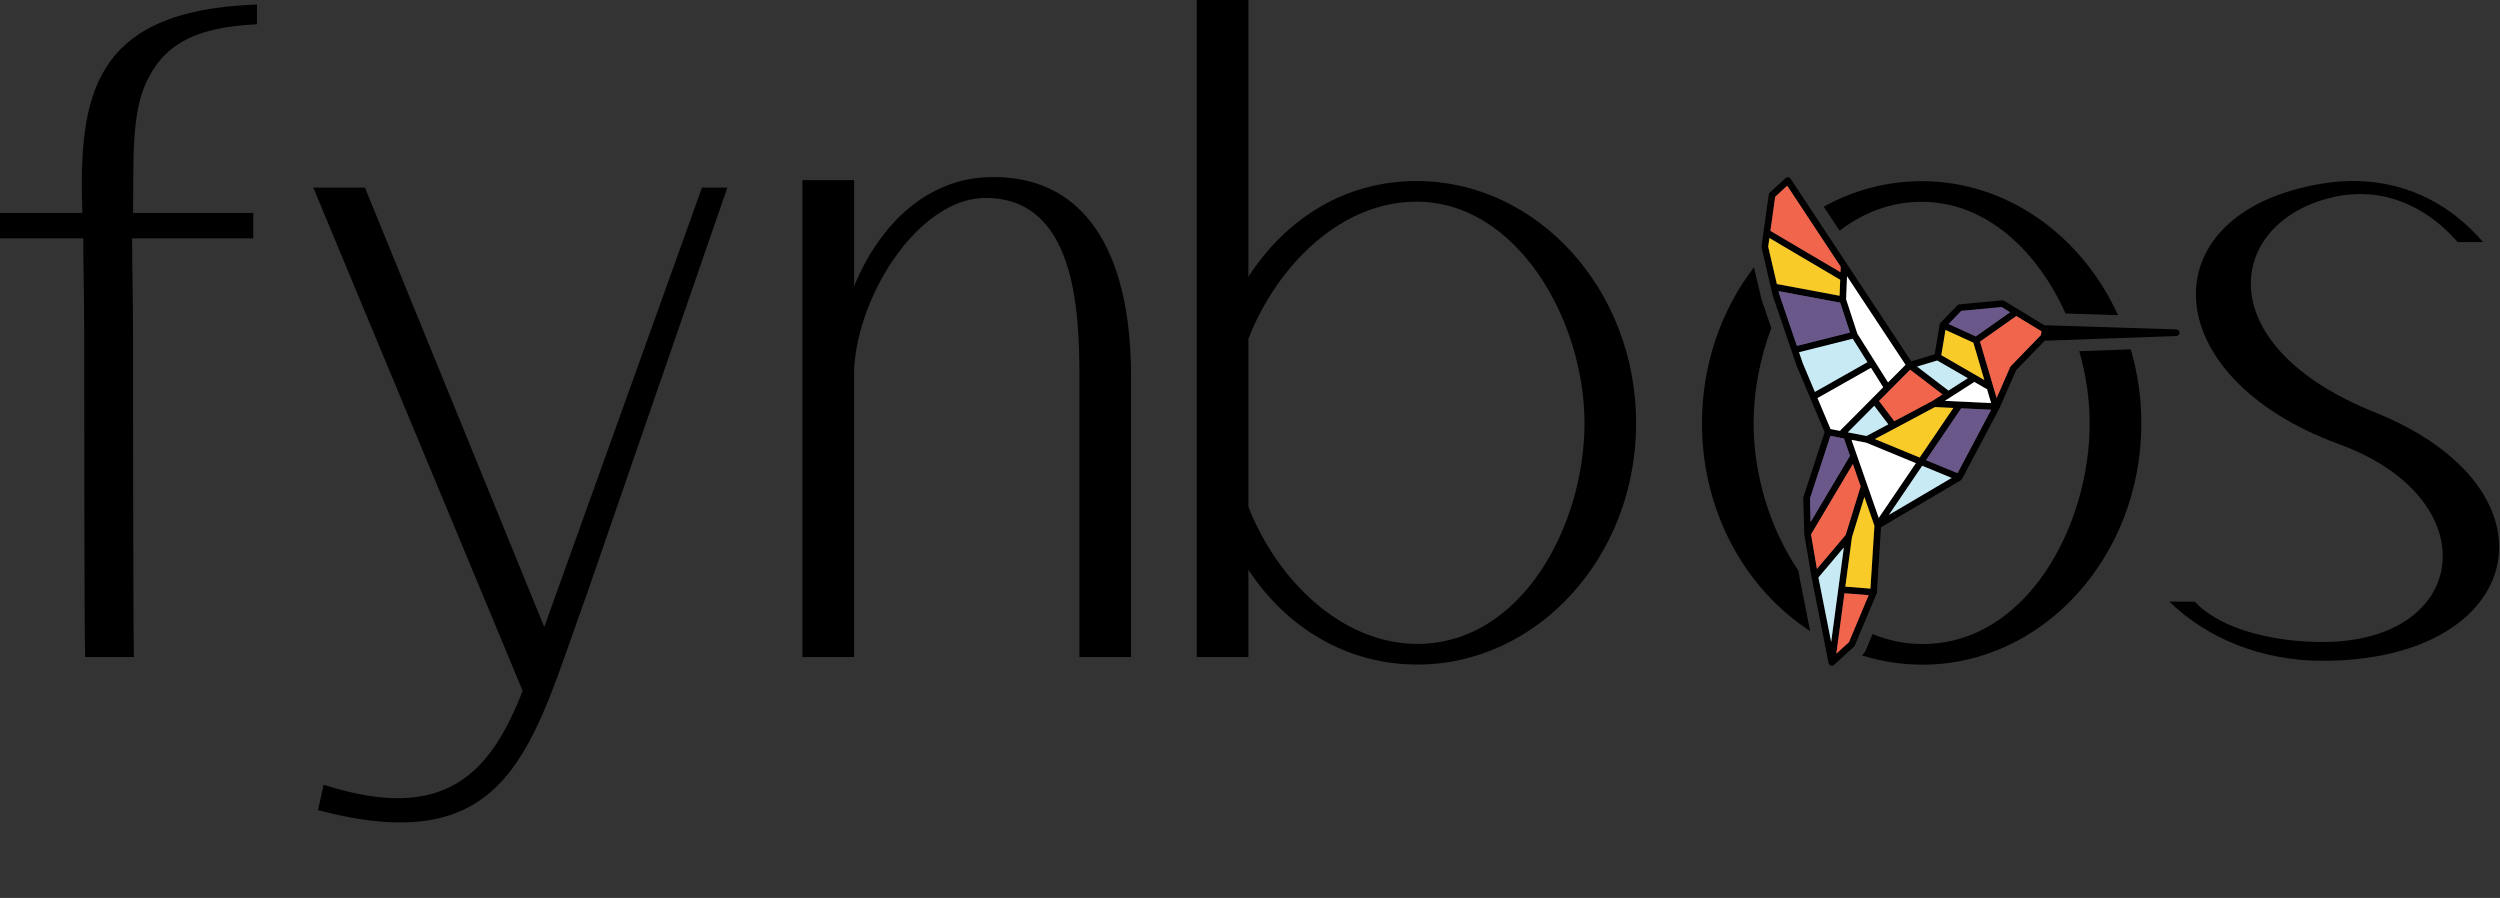 <?xml version="1.0" encoding="UTF-8" standalone="no"?>
<!-- Created with Keyshape -->
<svg xmlns="http://www.w3.org/2000/svg" id="fynbos-2" shape-rendering="geometricPrecision" text-rendering="geometricPrecision" viewBox="0 0 1768 635" style="white-space: pre;">
    <rect x="0" y="0" width="1768" height="635" fill="#333333" stroke="none"/>
    <defs>
        <mask id="Mask-1" style="mask-type: alpha;">
            <g id="MASKING-3" visibility="hidden" transform="translate(1389.5,560) translate(-510.5,-242)" style="animation: 6.033s linear infinite forwards MASKING-3_v;">
                <g id="Rectangle-1" opacity="1" transform="translate(510.5,242)">
                    <path id="Rectangle-Path-1" fill="#bf0d3e" d="M378.5,-75L378.5,75L-378.5,75L-378.5,-75L378.5,-75Z" fill-opacity="1" fill-rule="nonzero" stroke="#2d31fa" stroke-opacity="1" stroke-width="1" stroke-miterlimit="4" stroke-linecap="butt" stroke-linejoin="miter"/>
                </g>
            </g>
        </mask>
        <mask id="Mask-2" style="mask-type: alpha;">
            <g id="MASKING-2" transform="translate(1389.5,560) translate(-510.5,-242)">
                <g id="Rectangle-1-2" opacity="1" transform="translate(510.5,242)">
                    <path id="Rectangle-Path-1-2" fill="#bf0d3e" d="M378.5,-75L378.5,75L-378.5,75L-378.5,-75L378.5,-75Z" fill-opacity="1" fill-rule="nonzero" stroke="#2d31fa" stroke-opacity="1" stroke-width="1" stroke-miterlimit="4" stroke-linecap="butt" stroke-linejoin="miter"/>
                </g>
            </g>
        </mask>
        <mask id="Mask-3" style="mask-type: alpha;">
            <g id="MASKING" visibility="visible" transform="translate(1389.5,560) translate(-510.5,-242)" style="animation: 6.033s linear infinite forwards MASKING_v;">
                <g id="Rectangle-1-3" opacity="1" transform="translate(510.5,242)">
                    <path id="Rectangle-Path-1-3" fill="#bf0d3e" d="M378.5,-75L378.5,75L-378.5,75L-378.5,-75L378.5,-75Z" fill-opacity="1" fill-rule="nonzero" stroke="#2d31fa" stroke-opacity="1" stroke-width="1" stroke-miterlimit="4" stroke-linecap="butt" stroke-linejoin="miter"/>
                </g>
            </g>
        </mask>
        <mask id="Mask-4" style="mask-type: alpha;">
            <g id="MASKING-4" visibility="hidden" transform="translate(1389.5,560) translate(-510.5,-242)" style="animation: 6.033s linear infinite forwards MASKING-4_v;">
                <g id="Rectangle-1-4" opacity="1" transform="translate(510.5,242)">
                    <path id="Rectangle-Path-1-4" fill="#bf0d3e" d="M378.5,-75L378.5,75L-378.5,75L-378.5,-75L378.5,-75Z" fill-opacity="1" fill-rule="nonzero" stroke="#2d31fa" stroke-opacity="1" stroke-width="1" stroke-miterlimit="4" stroke-linecap="butt" stroke-linejoin="miter"/>
                </g>
            </g>
        </mask>
    </defs>
    <style>
@keyframes ▽-arbitrage_v { 0% { visibility: hidden; animation-timing-function: steps(1); } 33.151% { visibility: visible; animation-timing-function: steps(1); } 100% { visibility: visible; animation-timing-function: steps(1); } }
@keyframes ▽-arbitrage_o { 0% { opacity: 0; } 33.151% { opacity: 0; animation-timing-function: cubic-bezier(0.333,0,0,1); } 49.727% { opacity: 1; animation-timing-function: cubic-bezier(0.333,0,0,1); } 66.302% { opacity: 1; animation-timing-function: cubic-bezier(0.333,0,0,1); } 82.877% { opacity: 0; } 100% { opacity: 0; } }
@keyframes ▽-arbitrage_mo { 0% { offset-distance: 0%; } 33.151% { offset-distance: 0%; animation-timing-function: cubic-bezier(0.333,0,0,1); } 49.727% { offset-distance: 56.25%; } 66.302% { offset-distance: 56.25%; animation-timing-function: cubic-bezier(0.333,0,0,1); } 82.877% { offset-distance: 100%; } 100% { offset-distance: 100%; } }
@keyframes MASKING-3_v { 0% { visibility: hidden; animation-timing-function: steps(1); } 33.151% { visibility: visible; animation-timing-function: steps(1); } 100% { visibility: visible; animation-timing-function: steps(1); } }
@keyframes ▽-consulting_o { 0% { opacity: 0; animation-timing-function: cubic-bezier(0.333,0,0,1); } 16.576% { opacity: 1; animation-timing-function: cubic-bezier(0.333,0,0,1); } 33.151% { opacity: 1; animation-timing-function: cubic-bezier(0.333,0,0,1); } 49.727% { opacity: 0; } 100% { opacity: 0; } }
@keyframes ▽-consulting_mo { 0% { offset-distance: 0%; animation-timing-function: cubic-bezier(0.333,0,0,1); } 16.576% { offset-distance: 56.25%; } 33.151% { offset-distance: 56.25%; animation-timing-function: cubic-bezier(0.333,0,0,1); } 49.727% { offset-distance: 100%; } 100% { offset-distance: 100%; } }
@keyframes ▽-finance_v { 0% { visibility: visible; animation-timing-function: steps(1); } 16.576% { visibility: hidden; animation-timing-function: steps(1); } 100% { visibility: hidden; animation-timing-function: steps(1); } }
@keyframes ▽-finance_o { 0% { opacity: 1; animation-timing-function: cubic-bezier(0.333,0,0,1); } 16.576% { opacity: 0; } 100% { opacity: 0; } }
@keyframes ▽-finance_mo { 0% { offset-distance: 0%; animation-timing-function: cubic-bezier(0.333,0,0,1); } 16.576% { offset-distance: 100%; } 100% { offset-distance: 100%; } }
@keyframes MASKING_v { 0% { visibility: visible; animation-timing-function: steps(1); } 16.576% { visibility: hidden; animation-timing-function: steps(1); } 100% { visibility: hidden; animation-timing-function: steps(1); } }
@keyframes ▽-finance-2_t { 0% { transform: translate(1273.415px,357.565px); } 66.302% { transform: translate(1273.415px,357.565px); animation-timing-function: cubic-bezier(0.333,0,0,1); } 82.877% { transform: translate(1273.415px,507.565px); } 100% { transform: translate(1273.415px,507.565px); } }
@keyframes ▽-finance-2_v { 0% { visibility: hidden; animation-timing-function: steps(1); } 66.302% { visibility: visible; animation-timing-function: steps(1); } 100% { visibility: visible; animation-timing-function: steps(1); } }
@keyframes ▽-finance-2_o { 0% { opacity: 0; } 66.302% { opacity: 0; animation-timing-function: cubic-bezier(0.333,0,0,1); } 82.877% { opacity: 1; } 100% { opacity: 1; } }
@keyframes MASKING-4_v { 0% { visibility: hidden; animation-timing-function: steps(1); } 66.302% { visibility: visible; animation-timing-function: steps(1); } 100% { visibility: visible; animation-timing-function: steps(1); } }
    </style>
    <g mask="url(#Mask-1)">
        <g id="▽-arbitrage" opacity="0" visibility="hidden" style="transform: translate(-298.5px,-63px); animation: 6.033s linear infinite forwards ▽-arbitrage_v, 6.033s linear infinite both ▽-arbitrage_o, 6.033s linear infinite both ▽-arbitrage_mo; offset-path: path('M1468.1,391.38L1468.1,391.38L1468.1,571.38C1468.1,571.38,1468.1,571.38,1468.1,571.38C1468.1,571.38,1468.1,711.38,1468.1,711.38L1468.1,711.38'); offset-rotate: 0deg;">
            <g id="Vector" transform="translate(28.52,64.71)">
                <g id="Vector-2" opacity="1">
                    <path id="Path-1" fill="#000000" d="M28.52,35.1C28.52,35.1,28.52,-9.42,28.52,-9.42C28.52,-9.42,28.52,-9.41,28.52,-9.41C28.52,-26.76,18.83,-35.64,1.48,-35.64C-9.41,-35.64,-19.64,-31.88,-26.63,-25.69C-26.63,-25.69,-23.27,-20.85,-23.27,-20.85C-17.49,-26.1,-8.74,-29.73,0.94,-29.73C14.66,-29.73,21.79,-22.74,21.79,-9.69C21.79,-9.69,21.79,-4.04,21.79,-4.04C21.79,-4.04,-2.29,-4.04,-2.29,-4.04C-21.8,-4.04,-28.52,4.97,-28.52,15.6C-28.52,27.57,-18.97,35.64,-3.23,35.64C9.01,35.64,17.62,30.66,22.06,22.59C22.06,22.59,22.06,35.1,22.06,35.1C22.06,35.1,28.52,35.1,28.52,35.1ZM21.79,1.21C21.79,1.21,21.79,14.39,21.79,14.39C17.75,24.48,10.08,30.13,-2.29,30.13C-14.66,30.13,-21.79,24.48,-21.79,15.33C-21.79,7.26,-16.68,1.21,-2.15,1.21C-2.15,1.21,21.79,1.21,21.79,1.21Z" fill-opacity="1" fill-rule="nonzero"/>
                </g>
            </g>
            <g id="Vector-3" transform="translate(101.375,64.44)">
                <g id="Vector-4" opacity="1">
                    <path id="Path-1-2" fill="#000000" d="M16.595,-28.79C16.595,-28.79,16.595,-35.38,16.595,-35.38C16.595,-35.38,16.615,-35.37,16.615,-35.37C3.425,-35.37,-5.855,-29.72,-10.155,-19.5C-10.155,-19.5,-10.155,-34.83,-10.155,-34.83C-10.155,-34.83,-16.615,-34.83,-16.615,-34.83C-16.615,-34.83,-16.615,35.38,-16.615,35.38C-16.615,35.38,-9.895,35.38,-9.895,35.38C-9.895,35.38,-9.895,-1.21,-9.895,-1.21C-9.895,-18.56,-0.615,-28.92,14.985,-28.92C15.515,-28.92,16.055,-28.79,16.595,-28.79Z" fill-opacity="1" fill-rule="nonzero"/>
                </g>
            </g>
            <g id="Vector-5" transform="translate(171.495,50.17)">
                <g id="Vector-6" opacity="1">
                    <path id="Path-1-3" fill="#000000" d="M0.275,50.17C20.045,50.17,34.975,35.51,34.975,14.53C34.975,-6.58,20.045,-21.11,0.275,-21.11C-12.105,-21.11,-22.595,-15.06,-28.245,-4.57C-28.245,-4.57,-28.245,-50.17,-28.245,-50.17C-28.245,-50.17,-34.975,-50.17,-34.975,-50.17C-34.975,-50.17,-34.975,49.63,-34.975,49.63C-34.975,49.63,-28.515,49.63,-28.515,49.63C-28.515,49.63,-28.515,33.09,-28.515,33.09C-22.995,43.85,-12.365,50.17,0.275,50.17ZM-0.135,-15.06C16.005,-15.06,28.245,-3.09,28.245,14.53C28.245,32.15,16.005,44.12,-0.135,44.12C-16.275,44.12,-28.385,32.15,-28.385,14.53C-28.385,-3.09,-16.275,-15.06,-0.135,-15.06Z" fill-opacity="1" fill-rule="nonzero"/>
                </g>
            </g>
            <g id="Vector-7" transform="translate(230.67,50.71)">
                <g id="Vector-8" opacity="1">
                    <path id="Path-1-4" fill="#000000" d="M0,-49.09C-3.09,-49.09,-5.51,-46.54,-5.51,-43.58C-5.51,-40.62,-3.09,-38.2,0,-38.2C3.09,-38.2,5.51,-40.75,5.51,-43.71C5.51,-46.67,3.09,-49.09,0,-49.09ZM3.37,-21.12C3.37,-21.12,-3.36,-21.12,-3.36,-21.12C-3.36,-21.12,-3.36,49.09,-3.36,49.09C-3.36,49.09,3.37,49.09,3.37,49.09C3.37,49.09,3.37,-21.12,3.37,-21.12Z" fill-opacity="1" fill-rule="nonzero"/>
                </g>
            </g>
            <g id="Vector-9" transform="translate(274.055,57.31)">
                <g id="Vector-10" opacity="1">
                    <path id="Path-1-5" fill="#000000" d="M8.805,43.04C14.045,43.04,19.695,41.42,23.195,38.06C23.195,38.06,23.205,38.06,23.205,38.06C23.205,38.06,20.385,33.35,20.385,33.35C17.555,35.91,13.655,37.25,9.485,37.25C0.875,37.25,-3.565,32.27,-3.565,23.26C-3.565,23.26,-3.565,-21.93,-3.565,-21.93C-3.565,-21.93,18.765,-21.93,18.765,-21.93C18.765,-21.93,18.765,-27.71,18.765,-27.71C18.765,-27.71,-3.565,-27.71,-3.565,-27.71C-3.565,-27.71,-3.565,-43.04,-3.565,-43.04C-3.565,-43.04,-10.295,-43.04,-10.295,-43.04C-10.295,-43.04,-10.295,-27.71,-10.295,-27.71C-10.295,-27.71,-23.205,-27.71,-23.205,-27.71C-23.205,-27.71,-23.205,-21.93,-23.205,-21.93C-23.205,-21.93,-10.295,-21.93,-10.295,-21.93C-10.295,-21.93,-10.295,23.94,-10.295,23.94C-10.295,35.78,-3.565,43.04,8.805,43.04Z" fill-opacity="1" fill-rule="nonzero"/>
                </g>
            </g>
            <g id="Vector-11" transform="translate(332.565,64.44)">
                <g id="Vector-12" opacity="1">
                    <path id="Path-1-6" fill="#000000" d="M16.605,-28.79C16.605,-28.79,16.605,-35.38,16.605,-35.38C16.605,-35.38,16.615,-35.37,16.615,-35.37C3.425,-35.37,-5.855,-29.72,-10.155,-19.5C-10.155,-19.5,-10.155,-34.83,-10.155,-34.83C-10.155,-34.83,-16.615,-34.83,-16.615,-34.83C-16.615,-34.83,-16.615,35.38,-16.615,35.38C-16.615,35.38,-9.885,35.38,-9.885,35.38C-9.885,35.38,-9.885,-1.21,-9.885,-1.21C-9.885,-18.56,-0.605,-28.92,14.995,-28.92C15.525,-28.92,16.065,-28.79,16.605,-28.79Z" fill-opacity="1" fill-rule="nonzero"/>
                </g>
            </g>
            <g id="Vector-13" transform="translate(389.92,64.71)">
                <g id="Vector-14" opacity="1">
                    <path id="Path-1-7" fill="#000000" d="M28.52,35.1C28.52,35.1,28.52,-9.42,28.52,-9.42C28.52,-9.42,28.52,-9.41,28.52,-9.41C28.52,-26.76,18.83,-35.64,1.48,-35.64C-9.41,-35.64,-19.64,-31.88,-26.63,-25.69C-26.63,-25.69,-23.27,-20.85,-23.27,-20.85C-17.49,-26.1,-8.74,-29.73,0.94,-29.73C14.66,-29.73,21.79,-22.74,21.79,-9.69C21.79,-9.69,21.79,-4.04,21.79,-4.04C21.79,-4.04,-2.29,-4.04,-2.29,-4.04C-21.79,-4.04,-28.52,4.97,-28.52,15.6C-28.52,27.57,-18.97,35.64,-3.23,35.64C9.01,35.64,17.62,30.66,22.06,22.59C22.06,22.59,22.06,35.1,22.06,35.1C22.06,35.1,28.52,35.1,28.52,35.1ZM21.79,1.21C21.79,1.21,21.79,14.39,21.79,14.39C17.75,24.48,10.08,30.13,-2.29,30.13C-14.66,30.13,-21.79,24.48,-21.79,15.33C-21.79,7.26,-16.68,1.21,-2.15,1.21C-2.15,1.21,21.79,1.21,21.79,1.21Z" fill-opacity="1" fill-rule="nonzero"/>
                </g>
            </g>
            <g id="Vector-15" transform="translate(474.045,77.755)">
                <g id="Vector-16" opacity="1">
                    <path id="Path-1-8" fill="#000000" d="M35.445,14.525C35.445,14.525,35.445,-48.155,35.445,-48.155C35.445,-48.155,35.445,-48.145,35.445,-48.145C35.445,-48.145,28.985,-48.145,28.985,-48.145C28.985,-48.145,28.985,-32.275,28.985,-32.275C23.335,-42.765,12.435,-48.685,-0.475,-48.685C-20.385,-48.685,-35.445,-34.695,-35.445,-14.655C-35.445,5.385,-20.385,19.505,-0.475,19.505C12.175,19.505,22.935,13.715,28.715,3.495C28.715,3.495,28.715,15.335,28.715,15.335C28.715,34.025,19.975,42.635,1.275,42.635C-10.025,42.635,-20.115,38.875,-27.105,32.415C-27.105,32.415,-30.735,37.525,-30.735,37.525C-23.605,44.645,-11.365,48.685,1.415,48.685C24.015,48.685,35.445,38.065,35.445,14.525ZM0.075,-42.645C16.745,-42.645,28.855,-31.205,28.855,-14.665C28.855,1.875,16.615,13.445,0.075,13.445C-16.465,13.445,-28.575,1.885,-28.575,-14.665C-28.575,-31.215,-16.595,-42.645,0.075,-42.645Z" fill-opacity="1" fill-rule="nonzero"/>
                </g>
            </g>
            <g id="Vector-17" transform="translate(563.9,64.71)">
                <g id="Vector-18" opacity="1">
                    <path id="Path-1-9" fill="#000000" d="M-26.97,1.61C-26.97,1.61,33.42,1.61,33.42,1.61C33.42,1.61,33.43,1.62,33.43,1.62C33.43,0.95,33.56,0.28,33.56,-0.26C33.56,-21.11,19.31,-35.64,0.07,-35.64C-19.17,-35.64,-33.56,-20.84,-33.56,0C-33.56,20.84,-18.63,35.64,2.62,35.64C13.25,35.64,22.93,31.74,29.12,24.21C29.12,24.21,25.22,19.77,25.22,19.77C19.84,26.36,11.64,29.59,2.76,29.59C-14.06,29.59,-26.3,18.29,-26.97,1.61ZM26.96,-3.64C26.96,-3.64,-26.84,-3.64,-26.84,-3.64C-25.77,-18.97,-14.87,-29.73,0.06,-29.73C14.99,-29.73,26.02,-18.84,26.96,-3.64Z" fill-opacity="1" fill-rule="nonzero"/>
                </g>
            </g>
        </g>
    </g>
    <g mask="url(#Mask-2)">
        <g id="▽-consulting" opacity="0" style="transform: translate(-343px,-63px); animation: 6.033s linear infinite both ▽-consulting_o, 6.033s linear infinite both ▽-consulting_mo; offset-path: path('M1424.72,391.385C1424.72,391.385,1424.72,571.385,1424.72,571.385C1424.72,571.385,1424.72,571.385,1424.72,571.385C1424.72,571.385,1424.72,711.385,1424.72,711.385L1424.72,711.385'); offset-rotate: 0deg;">
            <g id="Vector-19" transform="translate(31.07,64.69)">
                <g id="Vector-20" opacity="1">
                    <path id="Path-1-10" fill="#000000" d="M4.44,-35.64C-16.14,-35.64,-31.07,-20.98,-31.07,0C-31.07,20.84,-16.14,35.64,4.44,35.64C15.6,35.64,25.29,31.2,31.07,22.73C31.07,22.73,26.09,19.1,26.09,19.1C20.97,26.23,13.17,29.59,4.43,29.59C-12.11,29.59,-24.22,17.75,-24.22,0C-24.22,-17.75,-12.11,-29.59,4.43,-29.59C13.18,-29.59,20.98,-26.23,26.09,-19.1C26.09,-19.1,31.07,-22.73,31.07,-22.73C25.29,-31.34,15.6,-35.64,4.44,-35.64Z" fill-opacity="1" fill-rule="nonzero"/>
                </g>
            </g>
            <g id="Vector-21" transform="translate(108.54,64.69)">
                <g id="Vector-22" opacity="1">
                    <path id="Path-1-11" fill="#000000" d="M0,-35.64C-20.18,-35.64,-35.11,-20.85,-35.11,0C-35.11,20.84,-20.18,35.64,0,35.64C20.18,35.64,35.11,20.85,35.11,0C35.11,-20.85,20.18,-35.64,0,-35.64ZM-0.01,-29.59C16.13,-29.59,28.24,-17.62,28.24,0C28.24,17.62,16.13,29.59,-0.01,29.59C-16.15,29.59,-28.26,17.62,-28.26,0C-28.26,-17.62,-16.15,-29.59,-0.01,-29.59Z" fill-opacity="1" fill-rule="nonzero"/>
                </g>
            </g>
            <g id="Vector-23" transform="translate(195.89,64.42)">
                <g id="Vector-24" opacity="1">
                    <path id="Path-1-12" fill="#000000" d="M31.41,35.38C31.41,35.38,31.41,-5.64,31.41,-5.64C31.41,-5.64,31.41,-5.65,31.41,-5.65C31.41,-25.29,19.97,-35.38,2.89,-35.38C-10.42,-35.38,-20.24,-29.46,-24.95,-19.64C-24.95,-19.64,-24.95,-34.84,-24.95,-34.84C-24.95,-34.84,-31.41,-34.84,-31.41,-34.84C-31.41,-34.84,-31.41,35.37,-31.41,35.37C-31.41,35.37,-24.68,35.37,-24.68,35.37C-24.68,35.37,-24.68,-2.02,-24.68,-2.02C-24.68,-18.69,-14.59,-29.32,1.95,-29.32C16.21,-29.32,24.68,-20.98,24.68,-5.11C24.68,-5.11,24.68,35.38,24.68,35.38C24.68,35.38,31.41,35.38,31.41,35.38Z" fill-opacity="1" fill-rule="nonzero"/>
                </g>
            </g>
            <g id="Vector-25" transform="translate(272.56,64.7)">
                <g id="Vector-26" opacity="1">
                    <path id="Path-1-13" fill="#000000" d="M-24.82,21.25C-24.82,21.25,-27.91,26.63,-27.91,26.63C-22.4,31.74,-11.37,35.64,0.2,35.64C18.09,35.64,27.91,27.84,27.91,16.41C27.91,-10.35,-18.63,4.58,-18.63,-16.54C-18.63,-24.07,-12.58,-29.72,1.14,-29.72C8.68,-29.72,16.34,-27.7,22.26,-23.4C22.26,-23.4,25.35,-28.78,25.35,-28.78C19.83,-32.95,10.15,-35.64,1.27,-35.64C-16.48,-35.64,-25.36,-27.04,-25.36,-16.41C-25.36,11.16,21.18,-3.91,21.18,16.54C21.18,24.47,15.27,29.72,0.47,29.72C-9.89,29.72,-19.44,25.82,-24.82,21.25Z" fill-opacity="1" fill-rule="nonzero"/>
                </g>
            </g>
            <g id="Vector-27" transform="translate(349.63,64.965)">
                <g id="Vector-28" opacity="1">
                    <path id="Path-1-14" fill="#000000" d="M31.14,34.835C31.14,34.835,31.14,-35.375,31.14,-35.375C31.14,-35.375,31.13,-35.365,31.13,-35.365C31.13,-35.365,24.41,-35.365,24.41,-35.365C24.41,-35.365,24.41,2.025,24.41,2.025C24.41,18.695,14.59,29.325,-1.28,29.325C-15.94,29.325,-24.41,20.985,-24.41,5.115C-24.41,5.115,-24.41,-35.375,-24.41,-35.375C-24.41,-35.375,-31.14,-35.375,-31.14,-35.375C-31.14,-35.375,-31.14,5.645,-31.14,5.645C-31.14,25.285,-19.71,35.375,-1.82,35.375C10.56,35.375,20.11,29.595,24.68,19.775C24.68,19.775,24.68,34.835,24.68,34.835C24.68,34.835,31.14,34.835,31.14,34.835Z" fill-opacity="1" fill-rule="nonzero"/>
                </g>
            </g>
            <g id="Vector-29" transform="translate(412.645,49.9)">
                <g id="Vector-30" opacity="1">
                    <path id="Path-1-15" fill="#000000" d="M3.365,-49.9C3.365,-49.9,-3.365,-49.9,-3.365,-49.9C-3.365,-49.9,-3.365,49.9,-3.365,49.9C-3.365,49.9,3.365,49.9,3.365,49.9C3.365,49.9,3.365,-49.9,3.365,-49.9Z" fill-opacity="1" fill-rule="nonzero"/>
                </g>
            </g>
            <g id="Vector-31" transform="translate(455.085,57.3)">
                <g id="Vector-32" opacity="1">
                    <path id="Path-1-16" fill="#000000" d="M8.805,43.04C14.045,43.04,19.695,41.42,23.195,38.06C23.195,38.06,23.205,38.06,23.205,38.06C23.205,38.06,20.385,33.35,20.385,33.35C17.555,35.91,13.655,37.25,9.485,37.25C0.875,37.25,-3.565,32.27,-3.565,23.26C-3.565,23.26,-3.565,-21.93,-3.565,-21.93C-3.565,-21.93,18.765,-21.93,18.765,-21.93C18.765,-21.93,18.765,-27.71,18.765,-27.71C18.765,-27.71,-3.565,-27.71,-3.565,-27.71C-3.565,-27.71,-3.565,-43.04,-3.565,-43.04C-3.565,-43.04,-10.295,-43.04,-10.295,-43.04C-10.295,-43.04,-10.295,-27.71,-10.295,-27.71C-10.295,-27.71,-23.205,-27.71,-23.205,-27.71C-23.205,-27.71,-23.205,-21.93,-23.205,-21.93C-23.205,-21.93,-10.295,-21.93,-10.295,-21.93C-10.295,-21.93,-10.295,23.94,-10.295,23.94C-10.295,35.78,-3.565,43.04,8.805,43.04Z" fill-opacity="1" fill-rule="nonzero"/>
                </g>
            </g>
            <g id="Vector-33" transform="translate(500.33,50.7)">
                <g id="Vector-34" opacity="1">
                    <path id="Path-1-17" fill="#000000" d="M0,-49.09C-3.09,-49.09,-5.51,-46.54,-5.51,-43.58C-5.51,-40.62,-3.09,-38.2,0,-38.2C3.09,-38.2,5.51,-40.75,5.51,-43.71C5.51,-46.67,3.09,-49.09,0,-49.09ZM3.37,-21.12C3.37,-21.12,-3.36,-21.12,-3.36,-21.12C-3.36,-21.12,-3.36,49.09,-3.36,49.09C-3.36,49.09,3.37,49.09,3.37,49.09C3.37,49.09,3.37,-21.12,3.37,-21.12Z" fill-opacity="1" fill-rule="nonzero"/>
                </g>
            </g>
            <g id="Vector-35" transform="translate(563.48,64.42)">
                <g id="Vector-36" opacity="1">
                    <path id="Path-1-18" fill="#000000" d="M31.41,35.38C31.41,35.38,31.41,-5.64,31.41,-5.64C31.41,-5.64,31.41,-5.65,31.41,-5.65C31.41,-25.29,19.97,-35.38,2.89,-35.38C-10.42,-35.38,-20.24,-29.46,-24.95,-19.64C-24.95,-19.64,-24.95,-34.84,-24.95,-34.84C-24.95,-34.84,-31.41,-34.84,-31.41,-34.84C-31.41,-34.84,-31.41,35.37,-31.41,35.37C-31.41,35.37,-24.68,35.37,-24.68,35.37C-24.68,35.37,-24.68,-2.02,-24.68,-2.02C-24.68,-18.69,-14.59,-29.32,1.95,-29.32C16.21,-29.32,24.68,-20.98,24.68,-5.11C24.68,-5.11,24.68,35.38,24.68,35.38C24.68,35.38,31.41,35.38,31.41,35.38Z" fill-opacity="1" fill-rule="nonzero"/>
                </g>
            </g>
            <g id="Vector-37" transform="translate(650.495,77.745)">
                <g id="Vector-38" opacity="1">
                    <path id="Path-1-19" fill="#000000" d="M35.445,14.525C35.445,14.525,35.445,-48.155,35.445,-48.155C35.445,-48.155,35.445,-48.145,35.445,-48.145C35.445,-48.145,28.985,-48.145,28.985,-48.145C28.985,-48.145,28.985,-32.275,28.985,-32.275C23.335,-42.765,12.435,-48.685,-0.475,-48.685C-20.385,-48.685,-35.445,-34.695,-35.445,-14.655C-35.445,5.385,-20.385,19.505,-0.475,19.505C12.175,19.505,22.935,13.715,28.715,3.495C28.715,3.495,28.715,15.335,28.715,15.335C28.715,34.025,19.975,42.635,1.275,42.635C-10.025,42.635,-20.115,38.875,-27.105,32.415C-27.105,32.415,-30.735,37.525,-30.735,37.525C-23.605,44.645,-11.365,48.685,1.415,48.685C24.015,48.685,35.445,38.065,35.445,14.525ZM0.075,-42.645C16.745,-42.645,28.855,-31.205,28.855,-14.665C28.855,1.875,16.615,13.445,0.075,13.445C-16.465,13.445,-28.575,1.885,-28.575,-14.665C-28.575,-31.215,-16.595,-42.645,0.075,-42.645Z" fill-opacity="1" fill-rule="nonzero"/>
                </g>
            </g>
        </g>
    </g>
    <g mask="url(#Mask-3)">
        <g id="▽-finance" opacity="1" visibility="visible" style="transform: translate(-247px,-50.5px); animation: 6.033s linear infinite forwards ▽-finance_v, 6.033s linear infinite both ▽-finance_o, 6.033s linear infinite both ▽-finance_mo; offset-path: path('M1520.42,558.065C1520.42,558.065,1520.42,698.065,1520.42,698.065L1520.42,698.065'); offset-rotate: 0deg;">
            <g id="Vector-39" transform="translate(37.665,50.175)">
                <g id="Vector-40" opacity="1">
                    <path id="Path-1-20" fill="#000000" d="M8.605,-45.595C5.245,-48.685,-0.135,-50.165,-5.245,-50.165C-5.245,-50.165,-5.255,-50.175,-5.255,-50.175C-17.765,-50.175,-24.755,-42.505,-24.755,-30.805C-24.755,-30.805,-24.755,-20.045,-24.755,-20.045C-24.755,-20.045,-37.665,-20.045,-37.665,-20.045C-37.665,-20.045,-37.665,-14.265,-37.665,-14.265C-37.665,-14.265,-24.755,-14.265,-24.755,-14.265C-24.755,-14.265,-24.755,50.165,-24.755,50.165C-24.755,50.165,-18.025,50.165,-18.025,50.165C-18.025,50.165,-18.025,-14.265,-18.025,-14.265C-18.025,-14.265,4.305,-14.265,4.305,-14.265C4.305,-14.265,4.305,-20.045,4.305,-20.045C4.305,-20.045,-18.155,-20.045,-18.155,-20.045C-18.155,-20.045,-18.155,-30.265,-18.155,-30.265C-18.155,-39.545,-13.715,-44.385,-4.975,-44.385C-0.805,-44.385,3.095,-43.045,5.915,-40.485C5.915,-40.485,8.605,-45.595,8.605,-45.595ZM32.155,-37.125C35.245,-37.125,37.665,-39.545,37.665,-42.635C37.665,-45.595,35.255,-48.015,32.155,-48.015C29.055,-48.015,26.635,-45.465,26.635,-42.505C26.635,-39.545,29.065,-37.125,32.155,-37.125ZM35.515,-20.035C35.515,-20.035,28.785,-20.035,28.785,-20.035C28.785,-20.035,28.785,50.175,28.785,50.175C28.785,50.175,35.515,50.175,35.515,50.175C35.515,50.175,35.515,-20.035,35.515,-20.035Z" fill-opacity="1" fill-rule="nonzero"/>
                </g>
            </g>
            <g id="Vector-41" transform="translate(132.975,64.97)">
                <g id="Vector-42" opacity="1">
                    <path id="Path-1-21" fill="#000000" d="M31.395,35.38C31.395,35.38,31.395,-5.64,31.395,-5.64C31.395,-5.64,31.405,-5.65,31.405,-5.65C31.405,-25.29,19.975,-35.38,2.895,-35.38C-10.415,-35.38,-20.235,-29.46,-24.945,-19.64C-24.945,-19.64,-24.945,-34.84,-24.945,-34.84C-24.945,-34.84,-31.405,-34.84,-31.405,-34.84C-31.405,-34.84,-31.405,35.37,-31.405,35.37C-31.405,35.37,-24.685,35.37,-24.685,35.37C-24.685,35.37,-24.685,-2.02,-24.685,-2.02C-24.685,-18.69,-14.595,-29.32,1.945,-29.32C16.205,-29.32,24.675,-20.98,24.675,-5.11C24.675,-5.11,24.675,35.38,24.675,35.38C24.675,35.38,31.395,35.38,31.395,35.38Z" fill-opacity="1" fill-rule="nonzero"/>
                </g>
            </g>
            <g id="Vector-43" transform="translate(214.26,65.25)">
                <g id="Vector-44" opacity="1">
                    <path id="Path-1-22" fill="#000000" d="M28.52,35.1C28.52,35.1,28.52,-9.42,28.52,-9.42C28.52,-9.42,28.52,-9.41,28.52,-9.41C28.52,-26.76,18.83,-35.64,1.48,-35.64C-9.41,-35.64,-19.64,-31.88,-26.63,-25.69C-26.63,-25.69,-23.27,-20.85,-23.27,-20.85C-17.49,-26.1,-8.74,-29.73,0.94,-29.73C14.66,-29.73,21.79,-22.74,21.79,-9.69C21.79,-9.69,21.79,-4.04,21.79,-4.04C21.79,-4.04,-2.29,-4.04,-2.29,-4.04C-21.79,-4.04,-28.52,4.97,-28.52,15.6C-28.52,27.57,-18.97,35.64,-3.23,35.64C9.01,35.64,17.62,30.66,22.06,22.59C22.06,22.59,22.06,35.1,22.06,35.1C22.06,35.1,28.52,35.1,28.52,35.1ZM21.79,1.21C21.79,1.21,21.79,14.39,21.79,14.39C17.75,24.48,10.08,30.13,-2.29,30.13C-14.66,30.13,-21.79,24.48,-21.79,15.33C-21.79,7.26,-16.68,1.21,-2.15,1.21C-2.15,1.21,21.79,1.21,21.79,1.21Z" fill-opacity="1" fill-rule="nonzero"/>
                </g>
            </g>
            <g id="Vector-45" transform="translate(301.89,64.97)">
                <g id="Vector-46" opacity="1">
                    <path id="Path-1-23" fill="#000000" d="M31.41,35.38C31.41,35.38,31.41,-5.64,31.41,-5.64C31.41,-5.64,31.41,-5.65,31.41,-5.65C31.41,-25.29,19.97,-35.38,2.89,-35.38C-10.42,-35.38,-20.24,-29.46,-24.95,-19.64C-24.95,-19.64,-24.95,-34.84,-24.95,-34.84C-24.95,-34.84,-31.41,-34.84,-31.41,-34.84C-31.41,-34.84,-31.41,35.37,-31.41,35.37C-31.41,35.37,-24.68,35.37,-24.68,35.37C-24.68,35.37,-24.68,-2.02,-24.68,-2.02C-24.68,-18.69,-14.59,-29.32,1.95,-29.32C16.21,-29.32,24.68,-20.98,24.68,-5.11C24.68,-5.11,24.68,35.38,24.68,35.38C24.68,35.38,31.41,35.38,31.41,35.38Z" fill-opacity="1" fill-rule="nonzero"/>
                </g>
            </g>
            <g id="Vector-47" transform="translate(384.54,65.24)">
                <g id="Vector-48" opacity="1">
                    <path id="Path-1-24" fill="#000000" d="M4.44,-35.64C-16.14,-35.64,-31.07,-20.98,-31.07,0C-31.07,20.84,-16.14,35.64,4.44,35.64C15.6,35.64,25.29,31.2,31.07,22.73C31.07,22.73,26.09,19.1,26.09,19.1C20.97,26.23,13.17,29.59,4.43,29.59C-12.11,29.59,-24.22,17.75,-24.22,0C-24.22,-17.75,-12.11,-29.59,4.43,-29.59C13.18,-29.59,20.98,-26.23,26.09,-19.1C26.09,-19.1,31.07,-22.73,31.07,-22.73C25.29,-31.34,15.6,-35.64,4.44,-35.64Z" fill-opacity="1" fill-rule="nonzero"/>
                </g>
            </g>
            <g id="Vector-49" transform="translate(460.47,65.25)">
                <g id="Vector-50" opacity="1">
                    <path id="Path-1-25" fill="#000000" d="M-26.97,1.61C-26.97,1.61,33.42,1.61,33.42,1.61C33.42,1.61,33.43,1.62,33.43,1.62C33.43,0.95,33.56,0.28,33.56,-0.26C33.56,-21.11,19.31,-35.64,0.07,-35.64C-19.17,-35.64,-33.56,-20.84,-33.56,0C-33.56,20.84,-18.63,35.64,2.62,35.64C13.25,35.64,22.93,31.74,29.12,24.21C29.12,24.21,25.22,19.77,25.22,19.77C19.84,26.36,11.64,29.59,2.76,29.59C-14.06,29.59,-26.3,18.29,-26.97,1.61ZM26.96,-3.64C26.96,-3.64,-26.84,-3.64,-26.84,-3.64C-25.77,-18.97,-14.87,-29.73,0.06,-29.73C14.99,-29.73,26.02,-18.84,26.96,-3.64Z" fill-opacity="1" fill-rule="nonzero"/>
                </g>
            </g>
        </g>
    </g>
    <g mask="url(#Mask-4)">
        <g id="▽-finance-2" opacity="0" visibility="hidden" transform="translate(1520.42,408.065) translate(-247,-50.5)" style="animation: 6.033s linear infinite both ▽-finance-2_t, 6.033s linear infinite forwards ▽-finance-2_v, 6.033s linear infinite both ▽-finance-2_o;">
            <g id="Vector-51" transform="translate(37.665,50.175)">
                <g id="Vector-52" opacity="1">
                    <path id="Path-1-26" fill="#000000" d="M8.605,-45.595C5.245,-48.685,-0.135,-50.165,-5.245,-50.165C-5.245,-50.165,-5.255,-50.175,-5.255,-50.175C-17.765,-50.175,-24.755,-42.505,-24.755,-30.805C-24.755,-30.805,-24.755,-20.045,-24.755,-20.045C-24.755,-20.045,-37.665,-20.045,-37.665,-20.045C-37.665,-20.045,-37.665,-14.265,-37.665,-14.265C-37.665,-14.265,-24.755,-14.265,-24.755,-14.265C-24.755,-14.265,-24.755,50.165,-24.755,50.165C-24.755,50.165,-18.025,50.165,-18.025,50.165C-18.025,50.165,-18.025,-14.265,-18.025,-14.265C-18.025,-14.265,4.305,-14.265,4.305,-14.265C4.305,-14.265,4.305,-20.045,4.305,-20.045C4.305,-20.045,-18.155,-20.045,-18.155,-20.045C-18.155,-20.045,-18.155,-30.265,-18.155,-30.265C-18.155,-39.545,-13.715,-44.385,-4.975,-44.385C-0.805,-44.385,3.095,-43.045,5.915,-40.485C5.915,-40.485,8.605,-45.595,8.605,-45.595ZM32.155,-37.125C35.245,-37.125,37.665,-39.545,37.665,-42.635C37.665,-45.595,35.255,-48.015,32.155,-48.015C29.055,-48.015,26.635,-45.465,26.635,-42.505C26.635,-39.545,29.065,-37.125,32.155,-37.125ZM35.515,-20.035C35.515,-20.035,28.785,-20.035,28.785,-20.035C28.785,-20.035,28.785,50.175,28.785,50.175C28.785,50.175,35.515,50.175,35.515,50.175C35.515,50.175,35.515,-20.035,35.515,-20.035Z" fill-opacity="1" fill-rule="nonzero"/>
                </g>
            </g>
            <g id="Vector-53" transform="translate(132.975,64.97)">
                <g id="Vector-54" opacity="1">
                    <path id="Path-1-27" fill="#000000" d="M31.395,35.38C31.395,35.38,31.395,-5.64,31.395,-5.64C31.395,-5.64,31.405,-5.65,31.405,-5.65C31.405,-25.29,19.975,-35.38,2.895,-35.38C-10.415,-35.38,-20.235,-29.46,-24.945,-19.64C-24.945,-19.64,-24.945,-34.84,-24.945,-34.84C-24.945,-34.84,-31.405,-34.84,-31.405,-34.84C-31.405,-34.84,-31.405,35.37,-31.405,35.37C-31.405,35.37,-24.685,35.37,-24.685,35.37C-24.685,35.37,-24.685,-2.02,-24.685,-2.02C-24.685,-18.69,-14.595,-29.32,1.945,-29.32C16.205,-29.32,24.675,-20.98,24.675,-5.11C24.675,-5.11,24.675,35.38,24.675,35.38C24.675,35.38,31.395,35.38,31.395,35.38Z" fill-opacity="1" fill-rule="nonzero"/>
                </g>
            </g>
            <g id="Vector-55" transform="translate(214.26,65.25)">
                <g id="Vector-56" opacity="1">
                    <path id="Path-1-28" fill="#000000" d="M28.52,35.1C28.52,35.1,28.52,-9.42,28.52,-9.42C28.52,-9.42,28.52,-9.41,28.52,-9.41C28.52,-26.76,18.83,-35.64,1.48,-35.64C-9.41,-35.64,-19.64,-31.88,-26.63,-25.69C-26.63,-25.69,-23.27,-20.85,-23.27,-20.85C-17.49,-26.1,-8.74,-29.73,0.94,-29.73C14.66,-29.73,21.79,-22.74,21.79,-9.69C21.79,-9.69,21.79,-4.04,21.79,-4.04C21.79,-4.04,-2.29,-4.04,-2.29,-4.04C-21.79,-4.04,-28.52,4.97,-28.52,15.6C-28.52,27.57,-18.97,35.64,-3.23,35.64C9.01,35.64,17.62,30.66,22.06,22.59C22.06,22.59,22.06,35.1,22.06,35.1C22.06,35.1,28.52,35.1,28.52,35.1ZM21.79,1.21C21.79,1.21,21.79,14.39,21.79,14.39C17.75,24.48,10.08,30.13,-2.29,30.13C-14.66,30.13,-21.79,24.48,-21.79,15.33C-21.79,7.26,-16.68,1.21,-2.15,1.21C-2.15,1.21,21.79,1.21,21.79,1.21Z" fill-opacity="1" fill-rule="nonzero"/>
                </g>
            </g>
            <g id="Vector-57" transform="translate(301.89,64.97)">
                <g id="Vector-58" opacity="1">
                    <path id="Path-1-29" fill="#000000" d="M31.41,35.38C31.41,35.38,31.41,-5.64,31.41,-5.64C31.41,-5.64,31.41,-5.65,31.41,-5.65C31.41,-25.29,19.97,-35.38,2.89,-35.38C-10.42,-35.38,-20.24,-29.46,-24.95,-19.64C-24.95,-19.64,-24.95,-34.84,-24.95,-34.84C-24.95,-34.84,-31.41,-34.84,-31.41,-34.84C-31.41,-34.84,-31.41,35.37,-31.41,35.37C-31.41,35.37,-24.68,35.37,-24.68,35.37C-24.68,35.37,-24.68,-2.02,-24.68,-2.02C-24.68,-18.69,-14.59,-29.32,1.95,-29.32C16.21,-29.32,24.68,-20.98,24.68,-5.11C24.68,-5.11,24.68,35.38,24.68,35.38C24.68,35.38,31.41,35.38,31.41,35.38Z" fill-opacity="1" fill-rule="nonzero"/>
                </g>
            </g>
            <g id="Vector-59" transform="translate(384.54,65.24)">
                <g id="Vector-60" opacity="1">
                    <path id="Path-1-30" fill="#000000" d="M4.44,-35.64C-16.14,-35.64,-31.07,-20.98,-31.07,0C-31.07,20.84,-16.14,35.64,4.44,35.64C15.6,35.64,25.29,31.2,31.07,22.73C31.07,22.73,26.09,19.1,26.09,19.1C20.97,26.23,13.17,29.59,4.43,29.59C-12.11,29.59,-24.22,17.75,-24.22,0C-24.22,-17.75,-12.11,-29.59,4.43,-29.59C13.18,-29.59,20.98,-26.23,26.09,-19.1C26.09,-19.1,31.07,-22.73,31.07,-22.73C25.29,-31.34,15.6,-35.64,4.44,-35.64Z" fill-opacity="1" fill-rule="nonzero"/>
                </g>
            </g>
            <g id="Vector-61" transform="translate(460.47,65.25)">
                <g id="Vector-62" opacity="1">
                    <path id="Path-1-31" fill="#000000" d="M-26.97,1.61C-26.97,1.61,33.42,1.61,33.42,1.61C33.42,1.61,33.43,1.62,33.43,1.62C33.43,0.95,33.56,0.28,33.56,-0.26C33.56,-21.11,19.31,-35.64,0.07,-35.64C-19.17,-35.64,-33.56,-20.84,-33.56,0C-33.56,20.84,-18.63,35.64,2.62,35.64C13.25,35.64,22.93,31.74,29.12,24.21C29.12,24.21,25.22,19.77,25.22,19.77C19.84,26.36,11.64,29.59,2.76,29.59C-14.06,29.59,-26.3,18.29,-26.97,1.61ZM26.96,-3.64C26.96,-3.64,-26.84,-3.64,-26.84,-3.64C-25.77,-18.97,-14.87,-29.73,0.06,-29.73C14.99,-29.73,26.02,-18.84,26.96,-3.64Z" fill-opacity="1" fill-rule="nonzero"/>
                </g>
            </g>
        </g>
    </g>
    <g id="▽-Group-1" opacity="1" transform="translate(883.797,290.879) translate(-884,-291)">
        <g id="Vector-63" transform="translate(90.965,234.05)">
            <g id="Vector-64" opacity="1">
                <path id="Path-1-32" fill="#000000" d="M-31.865,-65.4C-31.865,-44.15,-31.205,-22.24,-31.205,2.33C-31.205,7.64,-31.205,224.76,-30.535,230.73C-30.535,230.73,3.995,230.73,3.995,230.73C3.325,224.76,3.325,7.64,3.325,2.33C3.325,-20.25,2.665,-42.82,2.665,-65.4C2.665,-65.4,88.315,-65.4,88.315,-65.4C88.315,-65.4,88.315,-83.33,88.315,-83.33C88.315,-83.33,3.325,-83.33,3.325,-83.33C3.985,-117.19,1.325,-154.38,13.945,-178.28C27.225,-204.84,51.125,-214.8,90.965,-216.79C90.965,-216.79,90.965,-230.73,90.965,-230.73C-25.895,-226.75,-35.195,-165.66,-32.535,-83.33C-32.535,-83.33,-90.965,-83.33,-90.965,-83.33C-90.965,-83.33,-90.965,-65.4,-90.965,-65.4C-90.965,-65.4,-31.865,-65.4,-31.865,-65.4Z" fill-opacity="1" fill-rule="nonzero"/>
            </g>
        </g>
        <g id="Vector-65" transform="translate(368.175,357.279)">
            <g id="Vector-66" opacity="1">
                <path id="Path-1-33" fill="#000000" d="M1.655,131.401C-20.915,189.171,-52.785,225.691,-139.105,197.801C-139.105,197.801,-143.085,215.731,-143.085,215.731C-5.645,252.241,8.305,169.251,46.815,63.681C46.815,63.681,146.405,-224.479,146.405,-224.479C146.405,-224.479,128.475,-224.479,128.475,-224.479C128.475,-224.479,16.925,86.261,16.925,86.261C16.925,86.261,-109.885,-224.479,-109.885,-224.479C-109.885,-224.479,-146.405,-224.479,-146.405,-224.479C-146.405,-224.479,1.655,131.401,1.655,131.401Z" fill-opacity="1" fill-rule="nonzero"/>
            </g>
        </g>
        <g id="Vector-67" transform="translate(683.88,295.073)">
            <g id="Vector-68" opacity="1">
                <path id="Path-1-34" fill="#000000" d="M-79.67,-167.583C-79.67,-167.583,-116.19,-167.583,-116.19,-167.583C-116.19,-167.583,-116.2,-167.583,-116.2,-167.583C-116.2,-167.583,-116.2,169.707,-116.2,169.707C-116.2,169.707,-79.68,169.707,-79.68,169.707C-79.68,169.707,-79.68,-34.133,-79.68,-34.133C-76.36,-89.243,-32.53,-154.983,13.28,-154.983C76.36,-154.983,79.68,-76.623,79.68,-28.823C79.68,-28.823,79.68,169.717,79.68,169.717C79.68,169.717,116.2,169.717,116.2,169.717C116.2,169.717,116.2,-28.813,116.2,-28.813C116.2,-118.453,82.34,-172.893,13.29,-169.573C-26.55,-167.583,-60.42,-139.033,-79.67,-92.553C-79.67,-92.553,-79.67,-167.583,-79.67,-167.583Z" fill-opacity="1" fill-rule="nonzero"/>
            </g>
        </g>
        <g id="Vector-69" transform="translate(1001.91,235.045)">
            <g id="Vector-70" opacity="1">
                <path id="Path-1-35" fill="#000000" d="M-118.85,229.745C-118.85,229.745,-118.85,167.995,-118.85,167.995C-92.29,208.495,-49.79,235.045,0.67,235.045C85.66,235.045,155.37,158.695,155.37,64.405C155.37,-29.885,85.65,-106.905,0,-106.905C-50.46,-106.905,-92.29,-80.345,-118.85,-39.175C-118.85,-39.175,-118.85,-235.045,-118.85,-235.045C-118.85,-235.045,-155.37,-235.045,-155.37,-235.045C-155.37,-235.045,-155.37,229.745,-155.37,229.745C-155.37,229.745,-118.85,229.745,-118.85,229.745ZM0,-92.295C71.05,-92.295,118.85,-8.635,118.85,64.405C118.85,136.785,74.37,220.445,0.66,220.435C-52.45,220.435,-98.27,175.945,-118.85,123.495C-118.85,123.495,-118.85,4.645,-118.85,4.645C-98.27,-47.805,-53.12,-92.295,0,-92.295Z" fill-opacity="1" fill-rule="nonzero"/>
            </g>
        </g>
        <g id="Vector-71" transform="translate(1651,297.787)">
            <g id="Vector-72" opacity="1">
                <path id="Path-1-36" fill="#000000" d="M-98.662,127.823C-98.662,127.823,-116.592,127.823,-116.592,127.823C-90.032,153.713,-51.522,169.653,-8.362,169.653C136.378,169.653,164.268,48.153,28.148,-6.297C-87.372,-52.767,-76.762,-137.097,-5.712,-157.017C32.138,-167.647,64.668,-152.367,87.248,-126.477C87.248,-126.477,105.178,-126.477,105.178,-126.477C83.268,-152.377,44.748,-176.937,-9.692,-167.647C-131.192,-147.057,-127.212,-31.527,2.928,16.273C109.158,54.783,96.548,156.373,-8.362,156.373C-38.902,156.373,-78.742,149.073,-98.662,127.823Z" fill-opacity="1" fill-rule="nonzero"/>
            </g>
        </g>
    </g>
    <g id="▽-Group" opacity="1" transform="translate(1359.13,299.115) translate(-155.5,-171)">
        <g id="Vector-73" transform="translate(190.19,47.395)">
            <g id="Vector-74" opacity="1">
                <path id="Path-1-37" fill="#000000" d="M-34.84,-32.785C-56.74,-32.785,-76.26,-25.085,-92.85,-12.365C-92.85,-12.365,-104.07,-29.345,-104.07,-29.345C-83.21,-40.865,-59.71,-47.395,-34.84,-47.395C25.86,-47.395,78.52,-8.695,104.07,47.395C104.07,47.395,66.95,46.225,66.95,46.225C47.04,1.975,10.94,-32.785,-34.84,-32.785Z" fill-opacity="1" fill-rule="nonzero"/>
            </g>
        </g>
        <g id="Vector-75" transform="translate(211.905,230.45)">
            <g id="Vector-76" opacity="1">
                <path id="Path-1-38" fill="#000000" d="M62.295,-59.14C62.295,-75.98,59.725,-93.39,54.935,-110.21C54.935,-110.21,91.355,-111.5,91.355,-111.5C96.185,-94.98,98.825,-77.39,98.825,-59.14C98.825,35.14,29.115,111.5,-55.875,111.5C-70.785,111.5,-85.185,109.18,-98.825,104.92C-98.825,104.92,-98.505,104.62,-98.505,104.62C-97.365,103.55,-96.485,102.29,-95.895,100.88C-95.895,100.88,-91.265,89.83,-91.265,89.83C-80.335,94.34,-68.515,96.89,-55.885,96.89C17.805,96.89,62.295,13.23,62.295,-59.14Z" fill-opacity="1" fill-rule="nonzero"/>
            </g>
        </g>
        <g id="Vector-77" transform="translate(38.25,189.515)">
            <g id="Vector-78" opacity="1">
                <path id="Path-1-39" fill="#000000" d="M29.96,85.945C29.96,85.945,30.97,91.905,30.97,91.905C30.97,91.905,38.25,128.645,38.25,128.645C-7.58,98.925,-38.25,44.315,-38.25,-18.205C-38.25,-60.215,-24.38,-98.775,-1.46,-128.645C-1.46,-128.645,3.65,-106.705,3.65,-106.705C3.71,-106.435,3.79,-106.175,3.88,-105.905C3.88,-105.905,10.78,-85.625,10.78,-85.625C2.64,-63.955,-1.74,-40.585,-1.74,-18.205C-1.74,17.585,9.64,56.115,29.96,85.945Z" fill-opacity="1" fill-rule="nonzero"/>
            </g>
        </g>
    </g>
    <g id="▽-Group-2" opacity="1" transform="translate(1393.72,297.86) translate(-148,-172.5)">
        <g id="Vector-79" transform="translate(147.809,172.72)">
            <g id="Vector-80" opacity="1">
                <path id="Path-1-40" fill="#000000" d="M52.169,-68.08C52.169,-68.08,145.509,-65.12,145.509,-65.12C146.789,-65.08,147.789,-64.05,147.809,-62.79C147.809,-61.52,146.809,-60.48,145.529,-60.43C145.529,-60.43,52.519,-57.13,52.519,-57.13C52.519,-57.13,32.219,-36.2,32.219,-36.2C32.219,-36.2,20.399,-9.17,20.399,-9.17C20.399,-9.17,-5.971,40.62,-5.971,40.62C-6.121,40.9,-6.321,41.07,-6.411,41.14C-6.411,41.14,-6.551,41.3,-6.551,41.3C-6.551,41.3,-6.641,41.42,-6.641,41.42C-6.641,41.42,-6.851,41.55,-6.851,41.55C-6.851,41.55,-63.271,74.79,-63.271,74.79C-63.271,74.79,-66.191,120.76,-66.191,120.76C-66.191,120.76,-66.191,121.22,-66.191,121.22C-66.191,121.22,-66.261,121.31,-66.261,121.31C-66.291,121.42,-66.321,121.53,-66.371,121.63C-66.371,121.63,-81.761,158.32,-81.761,158.32C-81.891,158.63,-82.091,158.91,-82.341,159.15C-82.341,159.15,-96.421,172.06,-96.421,172.06C-96.421,172.06,-96.681,172.32,-96.681,172.32C-96.681,172.32,-96.781,172.34,-96.781,172.34C-97.161,172.59,-97.601,172.72,-98.051,172.72C-98.051,172.72,-98.301,172.7,-98.301,172.7C-98.301,172.7,-98.391,172.7,-98.391,172.7C-98.391,172.7,-98.601,172.66,-98.601,172.66C-98.601,172.66,-98.621,172.64,-98.621,172.64C-98.621,172.64,-98.661,172.64,-98.661,172.64C-98.661,172.64,-98.771,172.61,-98.771,172.61C-98.771,172.61,-99.061,172.51,-99.061,172.51C-99.061,172.51,-99.151,172.43,-99.151,172.43C-99.351,172.33,-99.521,172.2,-99.631,172.09C-99.631,172.09,-99.791,171.96,-99.791,171.96C-99.791,171.96,-99.871,171.86,-99.871,171.86C-100.061,171.63,-100.201,171.37,-100.301,171.08C-100.301,171.08,-100.341,171.01,-100.341,171.01C-100.341,171.01,-100.381,170.81,-100.381,170.81C-100.381,170.81,-112.401,110.04,-112.401,110.04C-112.401,110.04,-117.571,79.59,-117.571,79.59C-117.571,79.59,-118.251,54.18,-118.251,54.18C-118.251,53.91,-118.211,53.64,-118.131,53.4C-118.131,53.4,-103.151,7.53,-103.151,7.53C-103.151,7.53,-123.001,-39.55,-123.001,-39.55C-123.001,-39.55,-139.791,-88.84,-139.791,-88.84C-139.791,-88.84,-141.151,-94.68,-141.151,-94.68C-141.151,-94.68,-147.741,-122.97,-147.741,-122.97C-147.811,-123.26,-147.831,-123.56,-147.781,-123.85C-147.781,-123.85,-146.371,-133.92,-146.371,-133.92C-146.371,-133.92,-146.371,-133.94,-146.371,-133.94C-146.371,-133.94,-142.661,-160.44,-142.661,-160.44C-142.581,-160.98,-142.331,-161.48,-141.921,-161.86C-141.921,-161.86,-130.771,-172.11,-130.771,-172.11C-130.331,-172.5,-129.771,-172.72,-129.191,-172.72C-129.191,-172.72,-128.961,-172.7,-128.961,-172.7C-128.961,-172.7,-128.891,-172.7,-128.891,-172.7C-128.211,-172.61,-127.601,-172.23,-127.221,-171.66C-127.221,-171.66,-41.901,-42.54,-41.901,-42.54C-41.901,-42.54,-25.321,-47.51,-25.321,-47.51C-25.321,-47.51,-21.811,-68.63,-21.811,-68.63C-21.811,-68.63,-21.741,-68.89,-21.741,-68.89C-21.741,-68.89,-21.731,-68.89,-21.731,-68.89C-21.731,-68.89,-21.711,-69,-21.711,-69C-21.711,-69,-21.641,-69.15,-21.641,-69.15C-21.571,-69.3,-21.491,-69.42,-21.411,-69.52C-21.411,-69.52,-21.371,-69.62,-21.371,-69.62C-21.371,-69.62,-21.191,-69.81,-21.191,-69.81C-21.191,-69.81,-9.311,-82.13,-9.311,-82.13C-8.921,-82.54,-8.391,-82.79,-7.831,-82.84C-7.831,-82.84,22.339,-85.7,22.339,-85.7C22.339,-85.7,22.589,-85.7,22.589,-85.7C23.009,-85.7,23.429,-85.58,23.809,-85.35C23.809,-85.35,52.169,-68.08,52.169,-68.08ZM22.029,-80.93C22.029,-80.93,-6.511,-78.23,-6.511,-78.23C-6.511,-78.23,-15.491,-68.94,-15.491,-68.94C-15.491,-68.94,3.729,-60.16,3.729,-60.16C3.729,-60.16,28.029,-77.27,28.029,-77.27C28.029,-77.27,22.029,-80.93,22.029,-80.93ZM2.029,-55.74C2.029,-55.74,-17.671,-64.74,-17.671,-64.74C-17.671,-64.74,-20.631,-46.9,-20.631,-46.9C-20.631,-46.9,9.799,-29.33,9.799,-29.33C9.799,-29.33,2.029,-55.74,2.029,-55.74ZM-12.111,-9.58C-12.111,-9.58,-25.131,-10.19,-25.131,-10.19C-25.131,-10.19,-67.621,12.43,-67.621,12.43C-67.621,12.43,-35.911,25.5,-35.911,25.5C-35.911,25.5,-12.111,-9.58,-12.111,-9.58ZM-86.771,7.69C-86.771,7.69,-73.521,10.22,-73.521,10.22C-73.521,10.22,-58.111,2.02,-58.111,2.02C-58.111,2.02,-68.061,-11.13,-68.061,-11.13C-68.061,-11.13,-86.771,7.69,-86.771,7.69ZM2.709,-27.98C2.709,-27.98,-18.161,-14.59,-18.161,-14.59C-18.161,-14.59,14.579,-13.07,14.579,-13.07C14.579,-13.07,11.729,-22.77,11.729,-22.77C11.729,-22.77,2.709,-27.98,2.709,-27.98ZM-1.891,-30.63C-1.891,-30.63,-23.531,-43.12,-23.531,-43.12C-23.531,-43.12,-37.801,-38.85,-37.801,-38.85C-37.801,-38.85,-15.571,-21.86,-15.571,-21.86C-15.571,-21.86,-1.891,-30.63,-1.891,-30.63ZM-26.891,-14.59C-26.891,-14.59,-19.781,-19.15,-19.781,-19.15C-19.781,-19.15,-42.681,-36.64,-42.681,-36.64C-42.681,-36.64,-64.691,-14.51,-64.691,-14.51C-64.691,-14.51,-53.881,-0.23,-53.881,-0.23C-53.881,-0.23,-26.891,-14.59,-26.891,-14.59ZM-45.931,-40.08C-45.931,-40.08,-87.321,-102.72,-87.321,-102.72C-87.321,-102.72,-87.971,-86.44,-87.971,-86.44C-87.971,-86.44,-80.011,-62.1,-80.011,-62.1C-80.011,-62.1,-58.311,-27.63,-58.311,-27.63C-58.311,-27.63,-45.931,-40.08,-45.931,-40.08ZM-129.631,-166.74C-129.631,-166.74,-138.111,-158.95,-138.111,-158.95C-138.111,-158.95,-141.491,-134.8,-141.491,-134.8C-141.491,-134.8,-91.931,-105.55,-91.931,-105.55C-91.931,-105.55,-91.781,-109.46,-91.781,-109.46C-91.781,-109.46,-129.631,-166.74,-129.631,-166.74ZM-142.201,-129.74C-142.201,-129.74,-143.061,-123.63,-143.061,-123.63C-143.061,-123.63,-136.911,-97.21,-136.911,-97.21C-136.911,-97.21,-92.581,-88.93,-92.581,-88.93C-92.581,-88.93,-92.141,-100.2,-92.141,-100.2C-92.141,-100.2,-142.201,-129.74,-142.201,-129.74ZM-135.751,-92.2C-135.751,-92.2,-135.271,-90.13,-135.271,-90.13C-135.271,-90.13,-122.781,-53.47,-122.781,-53.47C-122.781,-53.47,-85.201,-62.91,-85.201,-62.91C-85.201,-62.91,-92.141,-84.05,-92.141,-84.05C-92.141,-84.05,-135.751,-92.2,-135.751,-92.2ZM-121.241,-48.99C-121.241,-48.99,-118.601,-41.22,-118.601,-41.22C-118.601,-41.22,-110.041,-20.92,-110.041,-20.92C-110.041,-20.92,-72.861,-41.94,-72.861,-41.94C-72.861,-41.94,-83.281,-58.52,-83.281,-58.52C-83.281,-58.52,-121.241,-48.99,-121.241,-48.99ZM-70.351,-37.96C-70.351,-37.96,-108.201,-16.56,-108.201,-16.56C-108.201,-16.56,-98.961,5.34,-98.961,5.34C-98.961,5.34,-92.351,6.61,-92.351,6.61C-92.351,6.61,-61.711,-24.21,-61.711,-24.21C-61.711,-24.21,-70.351,-37.96,-70.351,-37.96ZM-99.051,10.14C-99.051,10.14,-113.531,54.48,-113.531,54.48C-113.531,54.48,-113.101,71.16,-113.101,71.16C-113.101,71.16,-85.221,24.27,-85.221,24.27C-85.221,24.27,-89.511,11.97,-89.511,11.97C-89.511,11.97,-91.321,11.63,-91.321,11.63C-91.321,11.63,-91.681,11.63,-91.681,11.63C-92.051,11.63,-92.331,11.5,-92.531,11.39C-92.531,11.39,-99.051,10.14,-99.051,10.14ZM-83.181,30.08C-83.181,30.08,-112.771,79.83,-112.771,79.83C-112.771,79.83,-108.601,104.26,-108.601,104.26C-108.601,104.26,-88.251,80.21,-88.251,80.21C-88.251,80.21,-77.661,45.88,-77.661,45.88C-77.661,45.88,-83.181,30.08,-83.181,30.08ZM-107.541,110.32C-107.541,110.32,-98.521,155.94,-98.521,155.94C-98.521,155.94,-89.551,89.06,-89.551,89.06C-89.551,89.06,-107.541,110.32,-107.541,110.32ZM-94.871,164.23C-94.871,164.23,-85.931,156.03,-85.931,156.03C-85.931,156.03,-72.001,122.83,-72.001,122.83C-72.001,122.83,-89.141,121.49,-89.141,121.49C-89.141,121.49,-94.871,164.23,-94.871,164.23ZM-88.501,116.8C-88.501,116.8,-70.761,118.19,-70.761,118.19C-70.761,118.19,-67.931,73.74,-67.931,73.74C-67.931,73.74,-75.031,53.4,-75.031,53.4C-75.031,53.4,-83.801,81.78,-83.801,81.78C-83.801,81.78,-88.501,116.8,-88.501,116.8ZM-84.151,12.99C-84.151,12.99,-64.881,68.19,-64.881,68.19C-64.881,68.19,-38.621,29.48,-38.621,29.48C-38.621,29.48,-73.831,14.96,-73.831,14.96C-73.831,14.96,-84.151,12.99,-84.151,12.99ZM-34.161,31.32C-34.161,31.32,-57.711,66.04,-57.711,66.04C-57.711,66.04,-13.351,39.9,-13.351,39.9C-13.351,39.9,-34.161,31.32,-34.161,31.32ZM-31.451,27.33C-31.451,27.33,-9.151,36.53,-9.151,36.53C-9.151,36.53,14.619,-8.34,14.619,-8.34C14.619,-8.34,-6.571,-9.33,-6.571,-9.33C-6.571,-9.33,-31.451,27.33,-31.451,27.33ZM28.519,-39.16C28.519,-39.16,49.769,-61.07,49.769,-61.07C49.769,-61.07,50.249,-63.72,50.249,-63.72C50.249,-63.72,32.419,-74.58,32.419,-74.58C32.419,-74.58,6.729,-56.48,6.729,-56.48C6.729,-56.48,18.479,-16.55,18.479,-16.55C18.479,-16.55,28.059,-38.48,28.059,-38.48C28.179,-38.73,28.329,-38.96,28.519,-39.16Z" fill-opacity="1" fill-rule="nonzero"/>
            </g>
        </g>
        <g id="Vector-81" transform="translate(127.968,140.23)">
            <g id="Vector-82" opacity="1">
                <path id="Path-1-41" fill="#c8eaf4" d="M-3.69,-10.63C-3.69,-10.63,17.95,1.86,17.95,1.86C17.95,1.86,4.28,10.63,4.28,10.63C4.28,10.63,-17.95,-6.35,-17.95,-6.35C-17.95,-6.35,-3.69,-10.63,-3.69,-10.63Z" fill-opacity="1" fill-rule="nonzero"/>
            </g>
        </g>
        <g id="Vector-83" transform="translate(31.173,36.57)">
            <g id="Vector-84" opacity="1">
                <path id="Path-1-42" fill="#f2654d" d="M-12.995,-30.59C-12.995,-30.59,24.855,26.69,24.855,26.69C24.855,26.69,24.705,30.59,24.705,30.59C24.705,30.59,-24.855,1.35,-24.855,1.35C-24.855,1.35,-21.475,-22.8,-21.475,-22.8C-21.475,-22.8,-12.995,-30.59,-12.995,-30.59Z" fill-opacity="1" fill-rule="nonzero"/>
            </g>
        </g>
        <g id="Vector-85" transform="translate(80.873,107.545)">
            <g id="Vector-86" opacity="1">
                <path id="Path-1-43" fill="#ffffff" d="M21.015,25.095C21.015,25.095,8.635,37.545,8.635,37.545C8.635,37.545,-13.065,3.075,-13.065,3.075C-13.065,3.075,-21.015,-21.265,-21.015,-21.265C-21.015,-21.265,-20.385,-37.545,-20.385,-37.545C-20.385,-37.545,21.015,25.095,21.015,25.095Z" fill-opacity="1" fill-rule="nonzero"/>
            </g>
        </g>
        <g id="Vector-87" transform="translate(37.338,99.885)">
            <g id="Vector-88" opacity="1">
                <path id="Path-1-44" fill="#6b588a" d="M-25.28,-19.365C-25.28,-19.365,18.34,-11.215,18.34,-11.215C18.34,-11.215,25.28,9.925,25.28,9.925C25.28,9.925,-12.3,19.365,-12.3,19.365C-12.3,19.365,-24.8,-17.295,-24.8,-17.295C-24.8,-17.295,-25.28,-19.365,-25.28,-19.365Z" fill-opacity="1" fill-rule="nonzero"/>
            </g>
        </g>
        <g id="Vector-89" transform="translate(30.208,63.385)">
            <g id="Vector-90" opacity="1">
                <path id="Path-1-45" fill="#f9cb29" d="M-24.6,-20.405C-24.6,-20.405,25.46,9.135,25.46,9.135C25.46,9.135,25.02,20.405,25.02,20.405C25.02,20.405,-19.31,12.115,-19.31,12.115C-19.31,12.115,-25.46,-14.295,-25.46,-14.295C-25.46,-14.295,-24.6,-20.405,-24.6,-20.405Z" fill-opacity="1" fill-rule="nonzero"/>
            </g>
        </g>
        <g id="Vector-91" transform="translate(50.748,132.995)">
            <g id="Vector-92" opacity="1">
                <path id="Path-1-46" fill="#c8eaf4" d="M-24.19,-9.265C-24.19,-9.265,13.78,-18.795,13.78,-18.795C13.78,-18.795,24.19,-2.225,24.19,-2.225C24.19,-2.225,-12.99,18.795,-12.99,18.795C-12.99,18.795,-21.54,-1.495,-21.54,-1.495C-21.54,-1.495,-24.19,-9.265,-24.19,-9.265Z" fill-opacity="1" fill-rule="nonzero"/>
            </g>
        </g>
        <g id="Vector-93" transform="translate(154.083,102.185)">
            <g id="Vector-94" opacity="1">
                <path id="Path-1-47" fill="#6b588a" d="M15.745,-10.385C15.745,-10.385,21.755,-6.735,21.755,-6.735C21.755,-6.735,-2.545,10.385,-2.545,10.385C-2.545,10.385,-21.755,1.605,-21.755,1.605C-21.755,1.605,-12.785,-7.695,-12.785,-7.695C-12.785,-7.695,15.745,-10.385,15.745,-10.385Z" fill-opacity="1" fill-rule="nonzero"/>
            </g>
        </g>
        <g id="Vector-95" transform="translate(142.393,125.685)">
            <g id="Vector-96" opacity="1">
                <path id="Path-1-48" fill="#f9cb29" d="M-12.255,-17.705C-12.255,-17.705,7.445,-8.705,7.445,-8.705C7.445,-8.705,15.215,17.705,15.215,17.705C15.215,17.705,-15.215,0.135,-15.215,0.135C-15.215,0.135,-12.255,-17.705,-12.255,-17.705Z" fill-opacity="1" fill-rule="nonzero"/>
            </g>
        </g>
        <g id="Vector-97" transform="translate(75.378,172.265)">
            <g id="Vector-98" opacity="1">
                <path id="Path-1-49" fill="#c8eaf4" d="M-1.09,10.675C-1.09,10.675,-14.33,8.145,-14.33,8.145C-14.33,8.145,4.38,-10.675,4.38,-10.675C4.38,-10.675,14.33,2.475,14.33,2.475C14.33,2.475,-1.09,10.675,-1.09,10.675Z" fill-opacity="1" fill-rule="nonzero"/>
            </g>
        </g>
        <g id="Vector-99" transform="translate(107.948,180.375)">
            <g id="Vector-100" opacity="1">
                <path id="Path-1-50" fill="#f9cb29" d="M14.73,-17.845C14.73,-17.845,27.75,-17.235,27.75,-17.235C27.75,-17.235,3.95,17.845,3.95,17.845C3.95,17.845,-27.75,4.765,-27.75,4.765C-27.75,4.765,14.73,-17.845,14.73,-17.845Z" fill-opacity="1" fill-rule="nonzero"/>
            </g>
        </g>
        <g id="Vector-101" transform="translate(146.023,152.205)">
            <g id="Vector-102" opacity="1">
                <path id="Path-1-51" fill="#ffffff" d="M4.495,-7.455C4.495,-7.455,13.515,-2.245,13.515,-2.245C13.515,-2.245,16.375,7.455,16.375,7.455C16.375,7.455,-16.375,5.925,-16.375,5.925C-16.375,5.925,4.495,-7.455,4.495,-7.455Z" fill-opacity="1" fill-rule="nonzero"/>
            </g>
        </g>
        <g id="Vector-103" transform="translate(105.573,154.285)">
            <g id="Vector-104" opacity="1">
                <path id="Path-1-52" fill="#f2654d" d="M15.345,3.845C15.345,3.845,-11.645,18.205,-11.645,18.205C-11.645,18.205,-22.455,3.925,-22.455,3.925C-22.455,3.925,-0.455,-18.205,-0.455,-18.205C-0.455,-18.205,22.455,-0.715,22.455,-0.715C22.455,-0.715,15.345,3.845,15.345,3.845Z" fill-opacity="1" fill-rule="nonzero"/>
            </g>
        </g>
        <g id="Vector-105" transform="translate(112.283,221.4)">
            <g id="Vector-106" opacity="1">
                <path id="Path-1-53" fill="#c8eaf4" d="M22.185,-8.78C22.185,-8.78,-22.185,17.36,-22.185,17.36C-22.185,17.36,1.375,-17.36,1.375,-17.36C1.375,-17.36,22.185,-8.78,22.185,-8.78Z" fill-opacity="1" fill-rule="nonzero"/>
            </g>
        </g>
        <g id="Vector-107" transform="translate(86.433,213.31)">
            <g id="Vector-108" opacity="1">
                <path id="Path-1-54" fill="#ffffff" d="M-22.765,-27.6C-22.765,-27.6,-12.445,-25.62,-12.445,-25.62C-12.445,-25.62,22.765,-11.11,22.765,-11.11C22.765,-11.11,-3.505,27.6,-3.505,27.6C-3.505,27.6,-22.765,-27.6,-22.765,-27.6Z" fill-opacity="1" fill-rule="nonzero"/>
            </g>
        </g>
        <g id="Vector-109" transform="translate(139.393,186.325)">
            <g id="Vector-110" opacity="1">
                <path id="Path-1-55" fill="#6b588a" d="M-0.735,22.925C-0.735,22.925,-23.035,13.735,-23.035,13.735C-23.035,13.735,1.845,-22.925,1.845,-22.925C1.845,-22.925,23.035,-21.935,23.035,-21.935C23.035,-21.935,-0.735,22.925,-0.735,22.925Z" fill-opacity="1" fill-rule="nonzero"/>
            </g>
        </g>
        <g id="Vector-111" transform="translate(62.853,157.055)">
            <g id="Vector-112" opacity="1">
                <path id="Path-1-56" fill="#ffffff" d="M23.245,-8.535C23.245,-8.535,-7.405,22.285,-7.405,22.285C-7.405,22.285,-14.005,21.015,-14.005,21.015C-14.005,21.015,-23.245,-0.895,-23.245,-0.895C-23.245,-0.895,14.605,-22.285,14.605,-22.285C14.605,-22.285,23.245,-8.535,23.245,-8.535Z" fill-opacity="1" fill-rule="nonzero"/>
            </g>
        </g>
        <g id="Vector-113" transform="translate(176.293,127.14)">
            <g id="Vector-114" opacity="1">
                <path id="Path-1-57" fill="#f2654d" d="M-10.005,29.02C-10.005,29.02,-21.755,-10.91,-21.755,-10.91C-21.755,-10.91,3.925,-29.02,3.925,-29.02C3.925,-29.02,21.755,-18.16,21.755,-18.16C21.755,-18.16,21.285,-15.5,21.285,-15.5C21.285,-15.5,0.035,6.41,0.035,6.41C-0.155,6.61,-0.315,6.84,-0.425,7.09C-0.425,7.09,-10.005,29.02,-10.005,29.02Z" fill-opacity="1" fill-rule="nonzero"/>
            </g>
        </g>
        <g id="Vector-115" transform="translate(48.448,213.365)">
            <g id="Vector-116" opacity="1">
                <path id="Path-1-58" fill="#6b588a" d="M8.05,-29.025C8.05,-29.025,9.86,-28.675,9.86,-28.675C9.86,-28.675,14.16,-16.385,14.16,-16.385C14.16,-16.385,-13.72,30.505,-13.72,30.505C-13.72,30.505,-14.16,13.835,-14.16,13.835C-14.16,13.835,0.32,-30.505,0.32,-30.505C0.32,-30.505,6.84,-29.255,6.84,-29.255C7.04,-29.145,7.32,-29.015,7.69,-29.015C7.69,-29.015,8.03,-29.025,8.03,-29.025C8.03,-29.025,8.05,-29.025,8.05,-29.025Z" fill-opacity="1" fill-rule="nonzero"/>
            </g>
        </g>
        <g id="Vector-117" transform="translate(52.593,239.895)">
            <g id="Vector-118" opacity="1">
                <path id="Path-1-59" fill="#f2654d" d="M12.035,-37.095C12.035,-37.095,17.555,-21.295,17.555,-21.295C17.555,-21.295,6.965,13.035,6.965,13.035C6.965,13.035,-13.385,37.095,-13.385,37.095C-13.385,37.095,-17.555,12.655,-17.555,12.655C-17.555,12.655,12.035,-37.095,12.035,-37.095Z" fill-opacity="1" fill-rule="nonzero"/>
            </g>
        </g>
        <g id="Vector-119" transform="translate(69.583,258.51)">
            <g id="Vector-120" opacity="1">
                <path id="Path-1-60" fill="#f9cb29" d="M-10.285,31C-10.285,31,-5.585,-4.02,-5.585,-4.02C-5.585,-4.02,3.185,-32.4,3.185,-32.4C3.185,-32.4,10.285,-12.06,10.285,-12.06C10.285,-12.06,7.465,32.4,7.465,32.4C7.465,32.4,-10.285,31,-10.285,31Z" fill-opacity="1" fill-rule="nonzero"/>
            </g>
        </g>
        <g id="Vector-121" transform="translate(49.263,295.215)">
            <g id="Vector-122" opacity="1">
                <path id="Path-1-61" fill="#c8eaf4" d="M0.025,33.445C0.025,33.445,-8.995,-12.175,-8.995,-12.175C-8.995,-12.175,8.995,-33.445,8.995,-33.445C8.995,-33.445,0.025,33.445,0.025,33.445Z" fill-opacity="1" fill-rule="nonzero"/>
            </g>
        </g>
        <g id="Vector-123" transform="translate(64.373,315.57)">
            <g id="Vector-124" opacity="1">
                <path id="Path-1-62" fill="#f2654d" d="M-2.495,13.18C-2.495,13.18,-11.435,21.37,-11.435,21.37C-11.435,21.37,-5.705,-21.37,-5.705,-21.37C-5.705,-21.37,11.435,-20.03,11.435,-20.03C11.435,-20.03,-2.495,13.18,-2.495,13.18Z" fill-opacity="1" fill-rule="nonzero"/>
            </g>
        </g>
    </g>
</svg>
